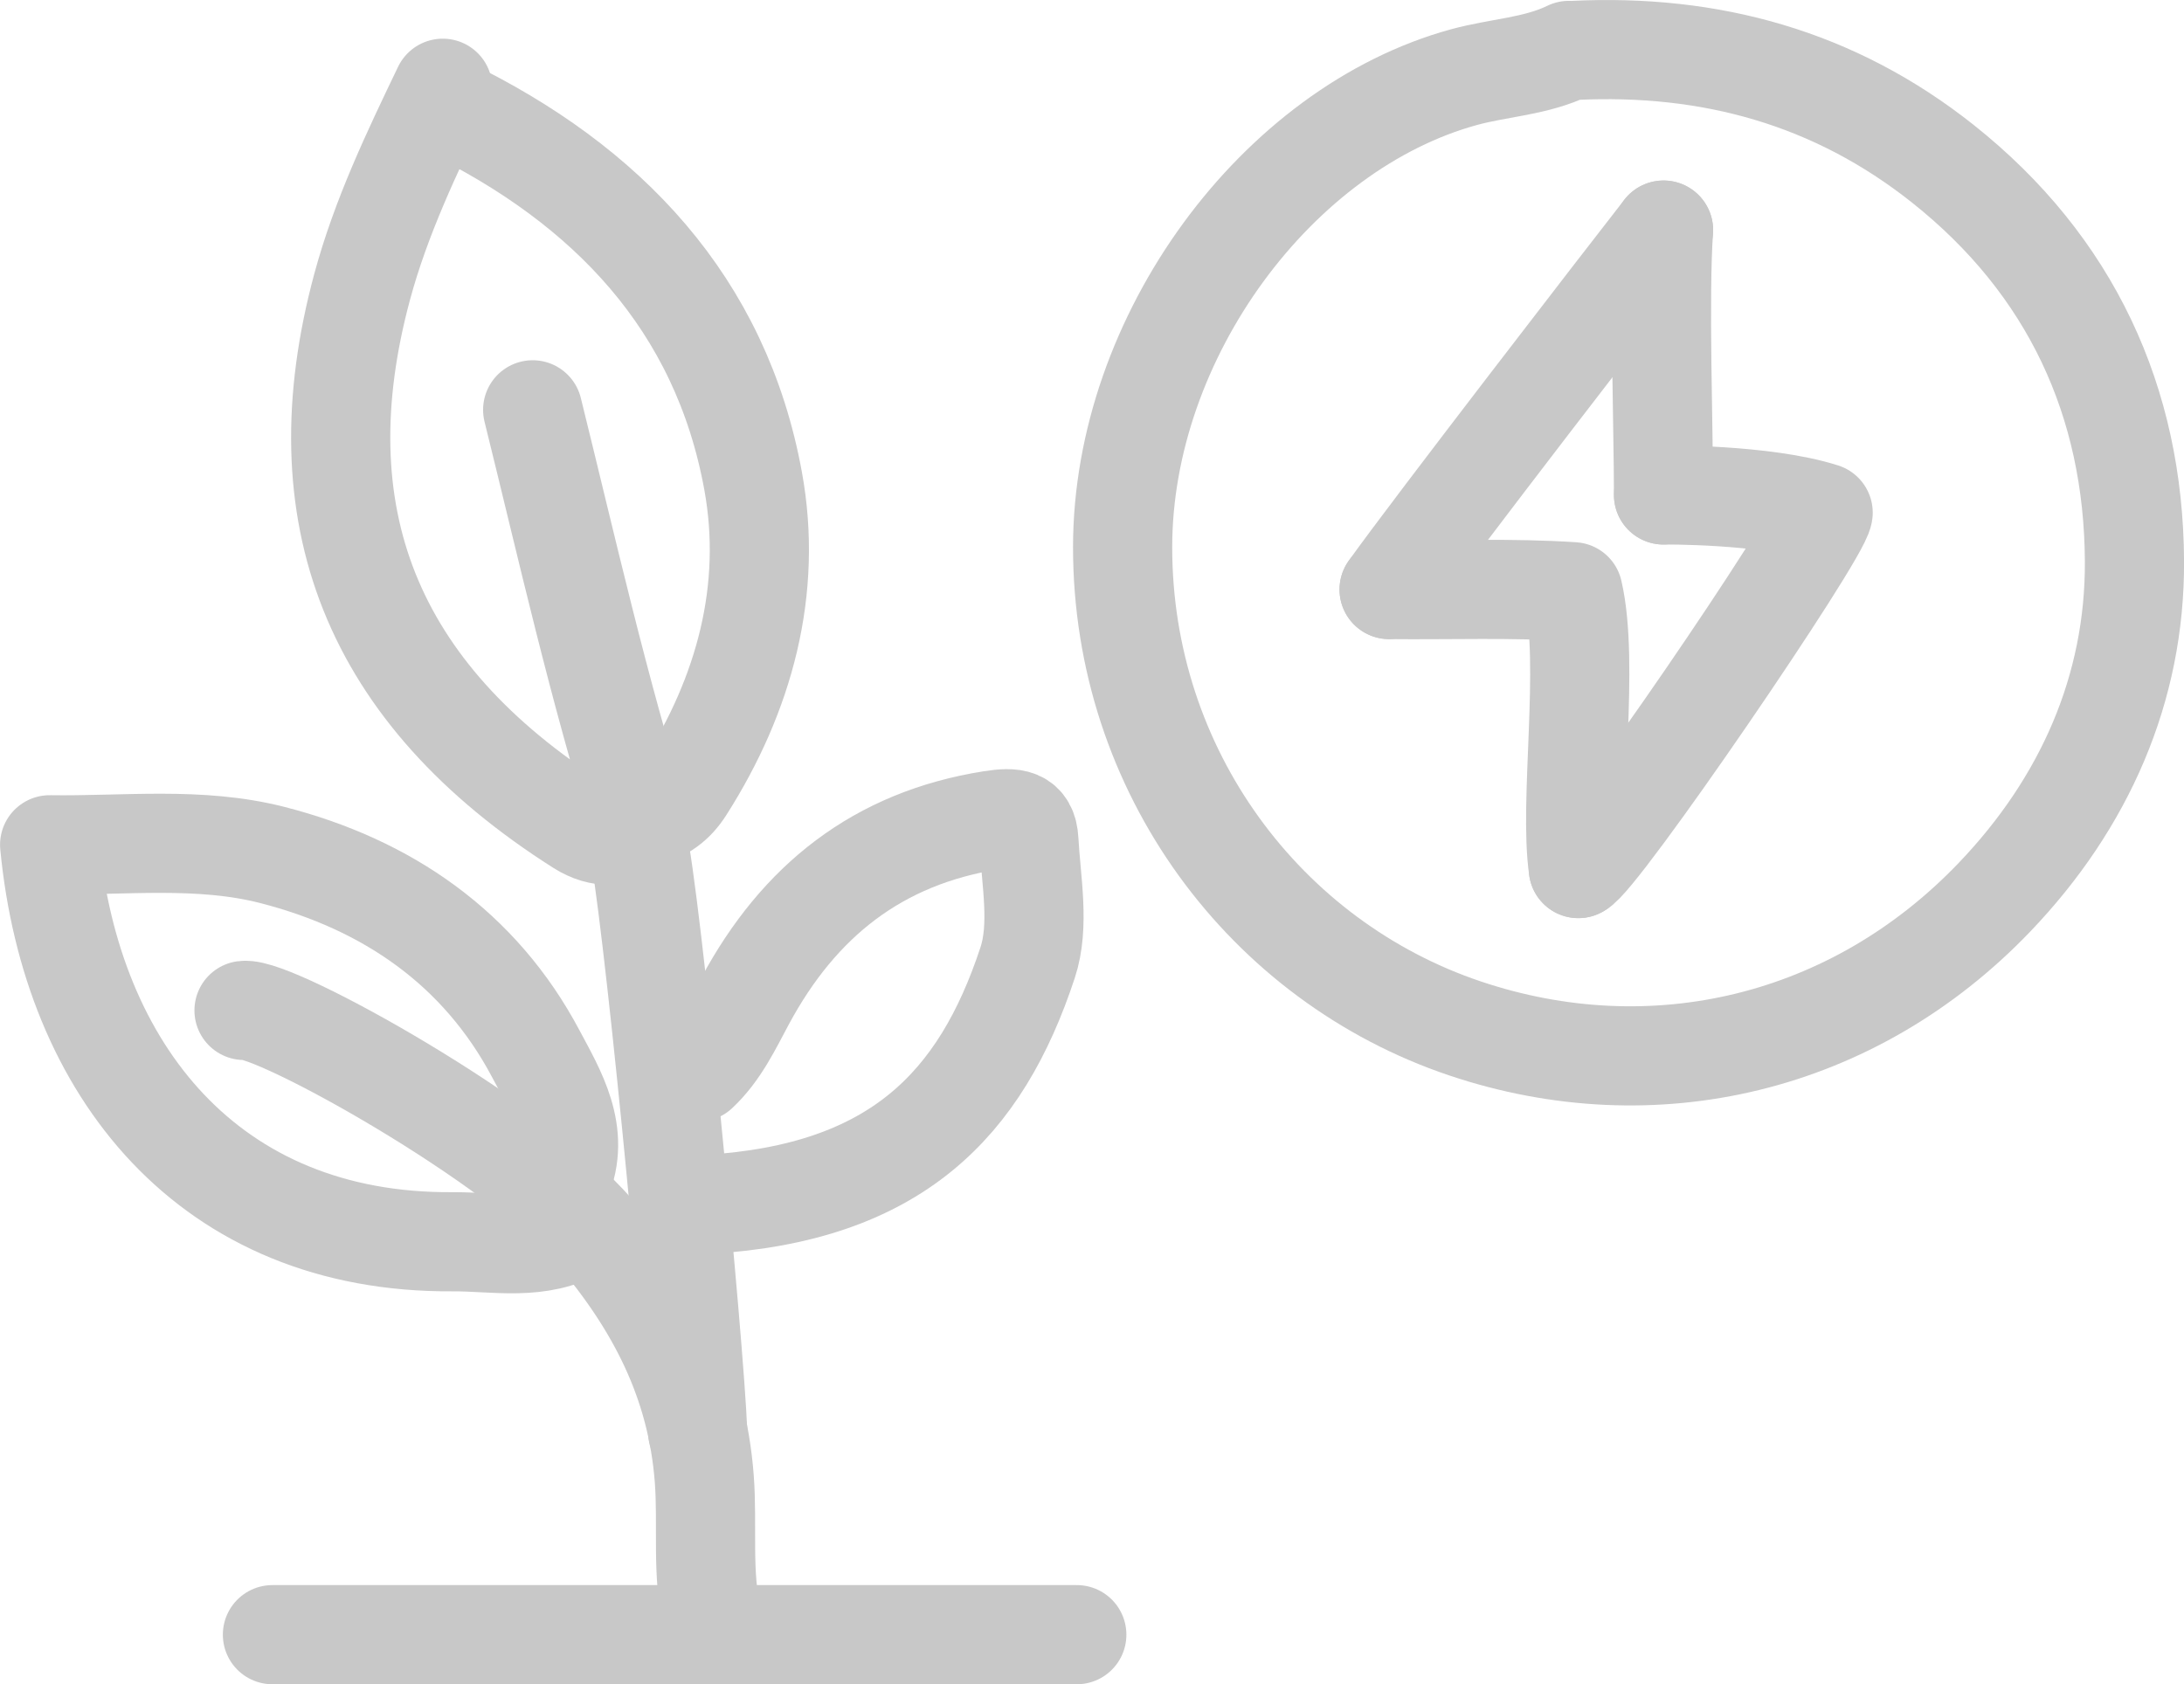 <?xml version="1.0" encoding="UTF-8"?>
<svg id="Capa_2" xmlns="http://www.w3.org/2000/svg" version="1.1" viewBox="0 0 44.043 33.971">
  <!-- Generator: Adobe Illustrator 29.5.1, SVG Export Plug-In . SVG Version: 2.1.0 Build 141)  -->
  <defs>
    <style>
      .st0 {
        fill: none;
        stroke: #c8c8c8;
        stroke-linecap: round;
        stroke-linejoin: round;
        stroke-width: 2px;
      }
    </style>
  </defs>
  <path class="st0" d="M14.273,24.291c3.785-.227,5.504-2.003,6.451-4.877.246-.746.069-1.643.024-2.467-.024-.451-.304-.474-.754-.403-2.298.363-3.885,1.634-4.966,3.642-.27.502-.516,1.033-.946,1.435"/>
  <path class="st0" d="M8.929,1.78c-.625,1.301-1.247,2.601-1.626,4.005-1.237,4.585.165,8.193,4.392,10.876.42.266.828.234,1.242,0-.868-2.763-1.5-5.587-2.195-8.395"/>
  <path class="st0" d="M9.025,2.161c3.218,1.566,5.511,3.96,6.163,7.543.397,2.18-.171,4.295-1.384,6.198-.196.308-.438.481-.771.567"/>
  <path class="st0" d="M11.315,23.814c.414-.965-.114-1.813-.509-2.558-1.129-2.131-3-3.418-5.314-4.011-1.472-.377-2.984-.183-4.491-.206.438,4.547,3.214,8.038,8.12,8.007.863-.005,1.76.201,2.576-.278"/>
  <path class="st0" d="M21.715,32.971H5.494"/>
  <path class="st0" d="M28.013,11.891c1.241.013,2.483-.036,3.709.044.339,1.459-.088,4.247.107,5.584"/>
  <path class="st0" d="M33.547,9.983s2.033-.021,3.219.358c-.061.467-4.55,7.036-4.937,7.177"/>
  <path class="st0" d="M33.547,4.641c-.698.892-4.685,6.057-5.534,7.249"/>
  <path class="st0" d="M14.368,32.685c-.223-.943-.093-1.909-.166-2.864-.148-1.942-.969-3.512-2.206-4.97-1.536-1.811-6.458-4.549-7.075-4.471"/>
  <path class="st0" d="M33.547,4.641c-.093,1.361,0,3.974,0,5.342"/>
  <path class="st0" d="M12.841,16.851c.294,1.227,1.163,10.275,1.229,12.038"/>
  <path class="st0" d="M31.639,1.017c-.663.324-1.409.346-2.109.537-3.774,1.03-6.888,5.24-6.891,9.478-.003,4.52,2.88,8.359,6.907,9.712,3.789,1.273,7.83.33,10.681-2.653,1.811-1.895,2.83-4.203,2.817-6.772-.016-3.208-1.279-5.963-3.864-8.016-2.188-1.737-4.688-2.421-7.445-2.286"/>
</svg>